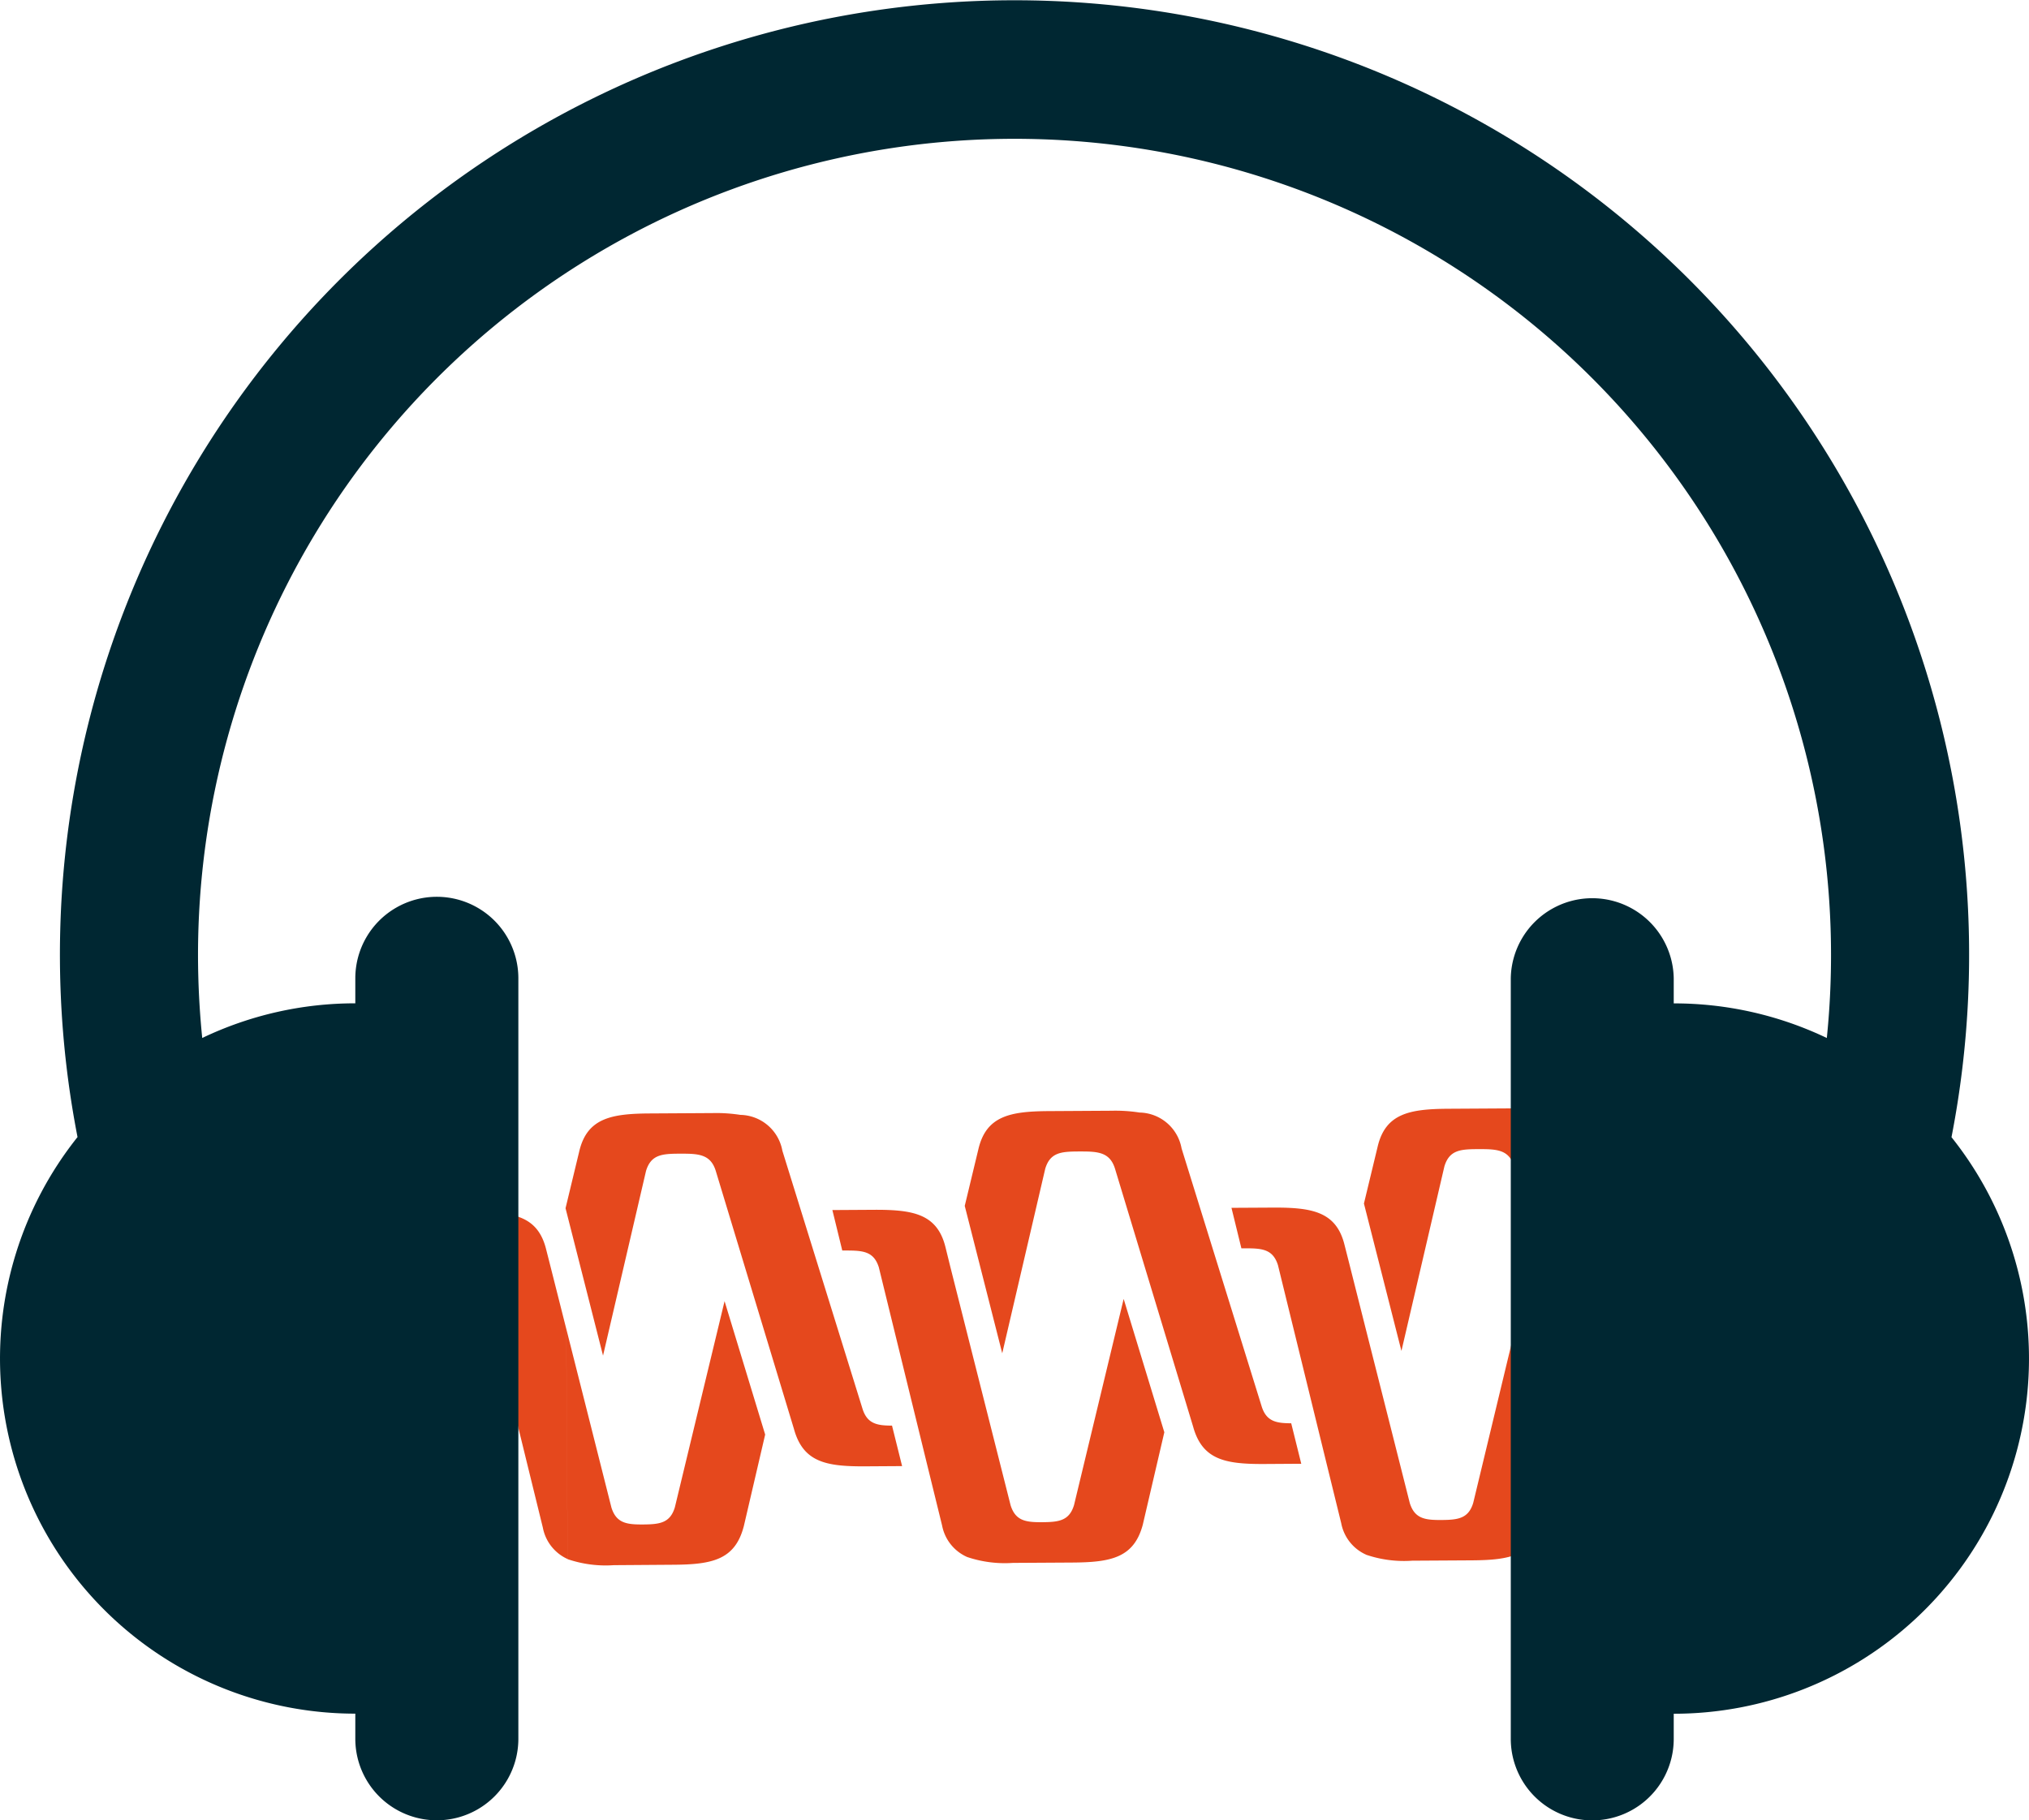 <?xml version="1.0" encoding="UTF-8"?>
<svg xmlns="http://www.w3.org/2000/svg" xmlns:xlink="http://www.w3.org/1999/xlink" id="Group_324" data-name="Group 324" width="86.576" height="77.69" viewBox="0 0 86.576 77.69">
  <defs>
    <clipPath id="clip-path">
      <rect id="Rectangle_118" data-name="Rectangle 118" width="86.576" height="77.69" fill="none"></rect>
    </clipPath>
  </defs>
  <g id="Group_323" data-name="Group 323" clip-path="url(#clip-path)">
    <path id="Path_1081" data-name="Path 1081" d="M11.878,68.1l-2.541.015a5.03,5.03,0,0,1-1.969-.256l-.057-9.83L8.266,61.8l.974,3.852c.211.675.662.725,1.358.722s1.146-.06,1.35-.738l2.116-8.792L15.8,62.541l-.915,3.928c-.373,1.424-1.348,1.622-3.006,1.631M10.716,51.292c.208-.693.675-.734,1.4-.738h.146c.724,0,1.216.043,1.431.734l3.334,11.007c.39,1.419,1.368,1.607,3.025,1.6l1.591-.009-.429-1.728c-.641,0-1.06-.08-1.261-.722L16.534,50.425a1.86,1.86,0,0,0-1.792-1.531,6.639,6.639,0,0,0-1.186-.077l-2.684.015c-1.657.01-2.677.209-3.009,1.63l-.581,2.416,1.6,6.29Zm13.629,6.64-.65-2.572-.206-.811c-.347-1.419-1.37-1.606-3.026-1.6l-1.8.011.423,1.727h.154c.723,0,1.191.031,1.407.721L22.165,61.6l.551,2.25.63,2.566a1.849,1.849,0,0,0,1.055,1.34Zm7.572,8.44.915-3.928L31.1,56.751,28.98,65.544c-.2.677-.654.732-1.349.737s-1.148-.048-1.359-.722L25.3,61.707l-.954-3.775.056,9.829a5.03,5.03,0,0,0,1.97.257L28.911,68c1.656-.01,2.632-.208,3.006-1.632M27.748,51.194c.209-.693.676-.733,1.4-.738h.146c.723,0,1.216.043,1.43.734L34.059,62.2c.389,1.42,1.368,1.607,3.024,1.6l1.592-.01-.43-1.728c-.641,0-1.06-.08-1.26-.721L33.566,50.329A1.859,1.859,0,0,0,31.774,48.8a6.719,6.719,0,0,0-1.185-.077l-2.685.016c-1.656.009-2.677.208-3.008,1.63l-.582,2.415,1.6,6.291Zm13.629,6.64-.65-2.572-.2-.811c-.348-1.419-1.37-1.606-3.027-1.6l-1.8.011.422,1.727h.154c.724,0,1.191.03,1.407.72L39.2,61.507l.551,2.25.63,2.566a1.847,1.847,0,0,0,1.055,1.34Zm7.572,8.44.915-3.928-1.735-5.691-2.116,8.792c-.2.677-.654.732-1.35.737s-1.147-.048-1.358-.721l-.974-3.853-.954-3.775.057,9.829a5.027,5.027,0,0,0,1.969.257l2.541-.015c1.657-.01,2.632-.208,3.006-1.632M44.782,51.1c.208-.693.675-.733,1.4-.738h.146c.724,0,1.216.043,1.431.733L51.091,62.1c.39,1.42,1.368,1.607,3.025,1.6l1.591-.01-.429-1.728c-.641,0-1.06-.079-1.261-.721L50.6,50.231A1.86,1.86,0,0,0,48.807,48.7a6.713,6.713,0,0,0-1.185-.077l-2.684.016c-1.657.009-2.677.208-3.009,1.63l-.581,2.415,1.6,6.291Zm13.628,6.64-.649-2.572-.206-.811c-.347-1.419-1.37-1.606-3.026-1.6l-1.8.01.423,1.728h.154c.723,0,1.191.03,1.407.72l1.518,6.195.551,2.25.63,2.567a1.847,1.847,0,0,0,1.055,1.34Zm7.573,8.44.915-3.928-1.736-5.691-2.116,8.792c-.2.677-.654.732-1.349.737s-1.148-.047-1.359-.721l-.973-3.853-.955-3.775.057,9.829a5.012,5.012,0,0,0,1.97.257l2.541-.015c1.656-.01,2.632-.208,3.006-1.632M61.814,51c.209-.693.676-.734,1.4-.738h.146c.723,0,1.216.043,1.43.733L68.125,62c.389,1.419,1.368,1.607,3.024,1.6l1.592-.009-.43-1.729c-.641,0-1.06-.079-1.26-.721L67.632,50.134A1.859,1.859,0,0,0,65.841,48.6a6.719,6.719,0,0,0-1.185-.077l-2.685.016c-1.656.01-2.677.208-3.008,1.63l-.582,2.415,1.6,6.291Zm13.629,6.639-.65-2.572-.2-.811c-.348-1.418-1.37-1.606-3.027-1.6l-1.8.01.422,1.728h.154c.724,0,1.191.03,1.407.72l1.519,6.195.551,2.25.63,2.567a1.848,1.848,0,0,0,1.055,1.34Z" transform="translate(-0.183 -1.218)" fill="#e5481d"></path>
    <path id="Path_1082" data-name="Path 1082" d="M83.27,48.529h0a40.732,40.732,0,1,0-79.962,0A15.157,15.157,0,0,0,15.161,73.137V74.21a3.478,3.478,0,1,0,6.957,0V41.753a3.478,3.478,0,1,0-6.957,0v1.068A15.1,15.1,0,0,0,8.629,44.3a35.441,35.441,0,0,1-.18-3.553,34.84,34.84,0,1,1,69.5,3.554,15.1,15.1,0,0,0-6.532-1.477V41.753a3.477,3.477,0,0,0-6.953,0V74.21a3.461,3.461,0,0,0,.21,1.193,3.476,3.476,0,0,0,6.743-1.189V73.141A15.157,15.157,0,0,0,83.269,48.534" transform="translate(0 0)" fill="#002732"></path>
  </g>
</svg>
